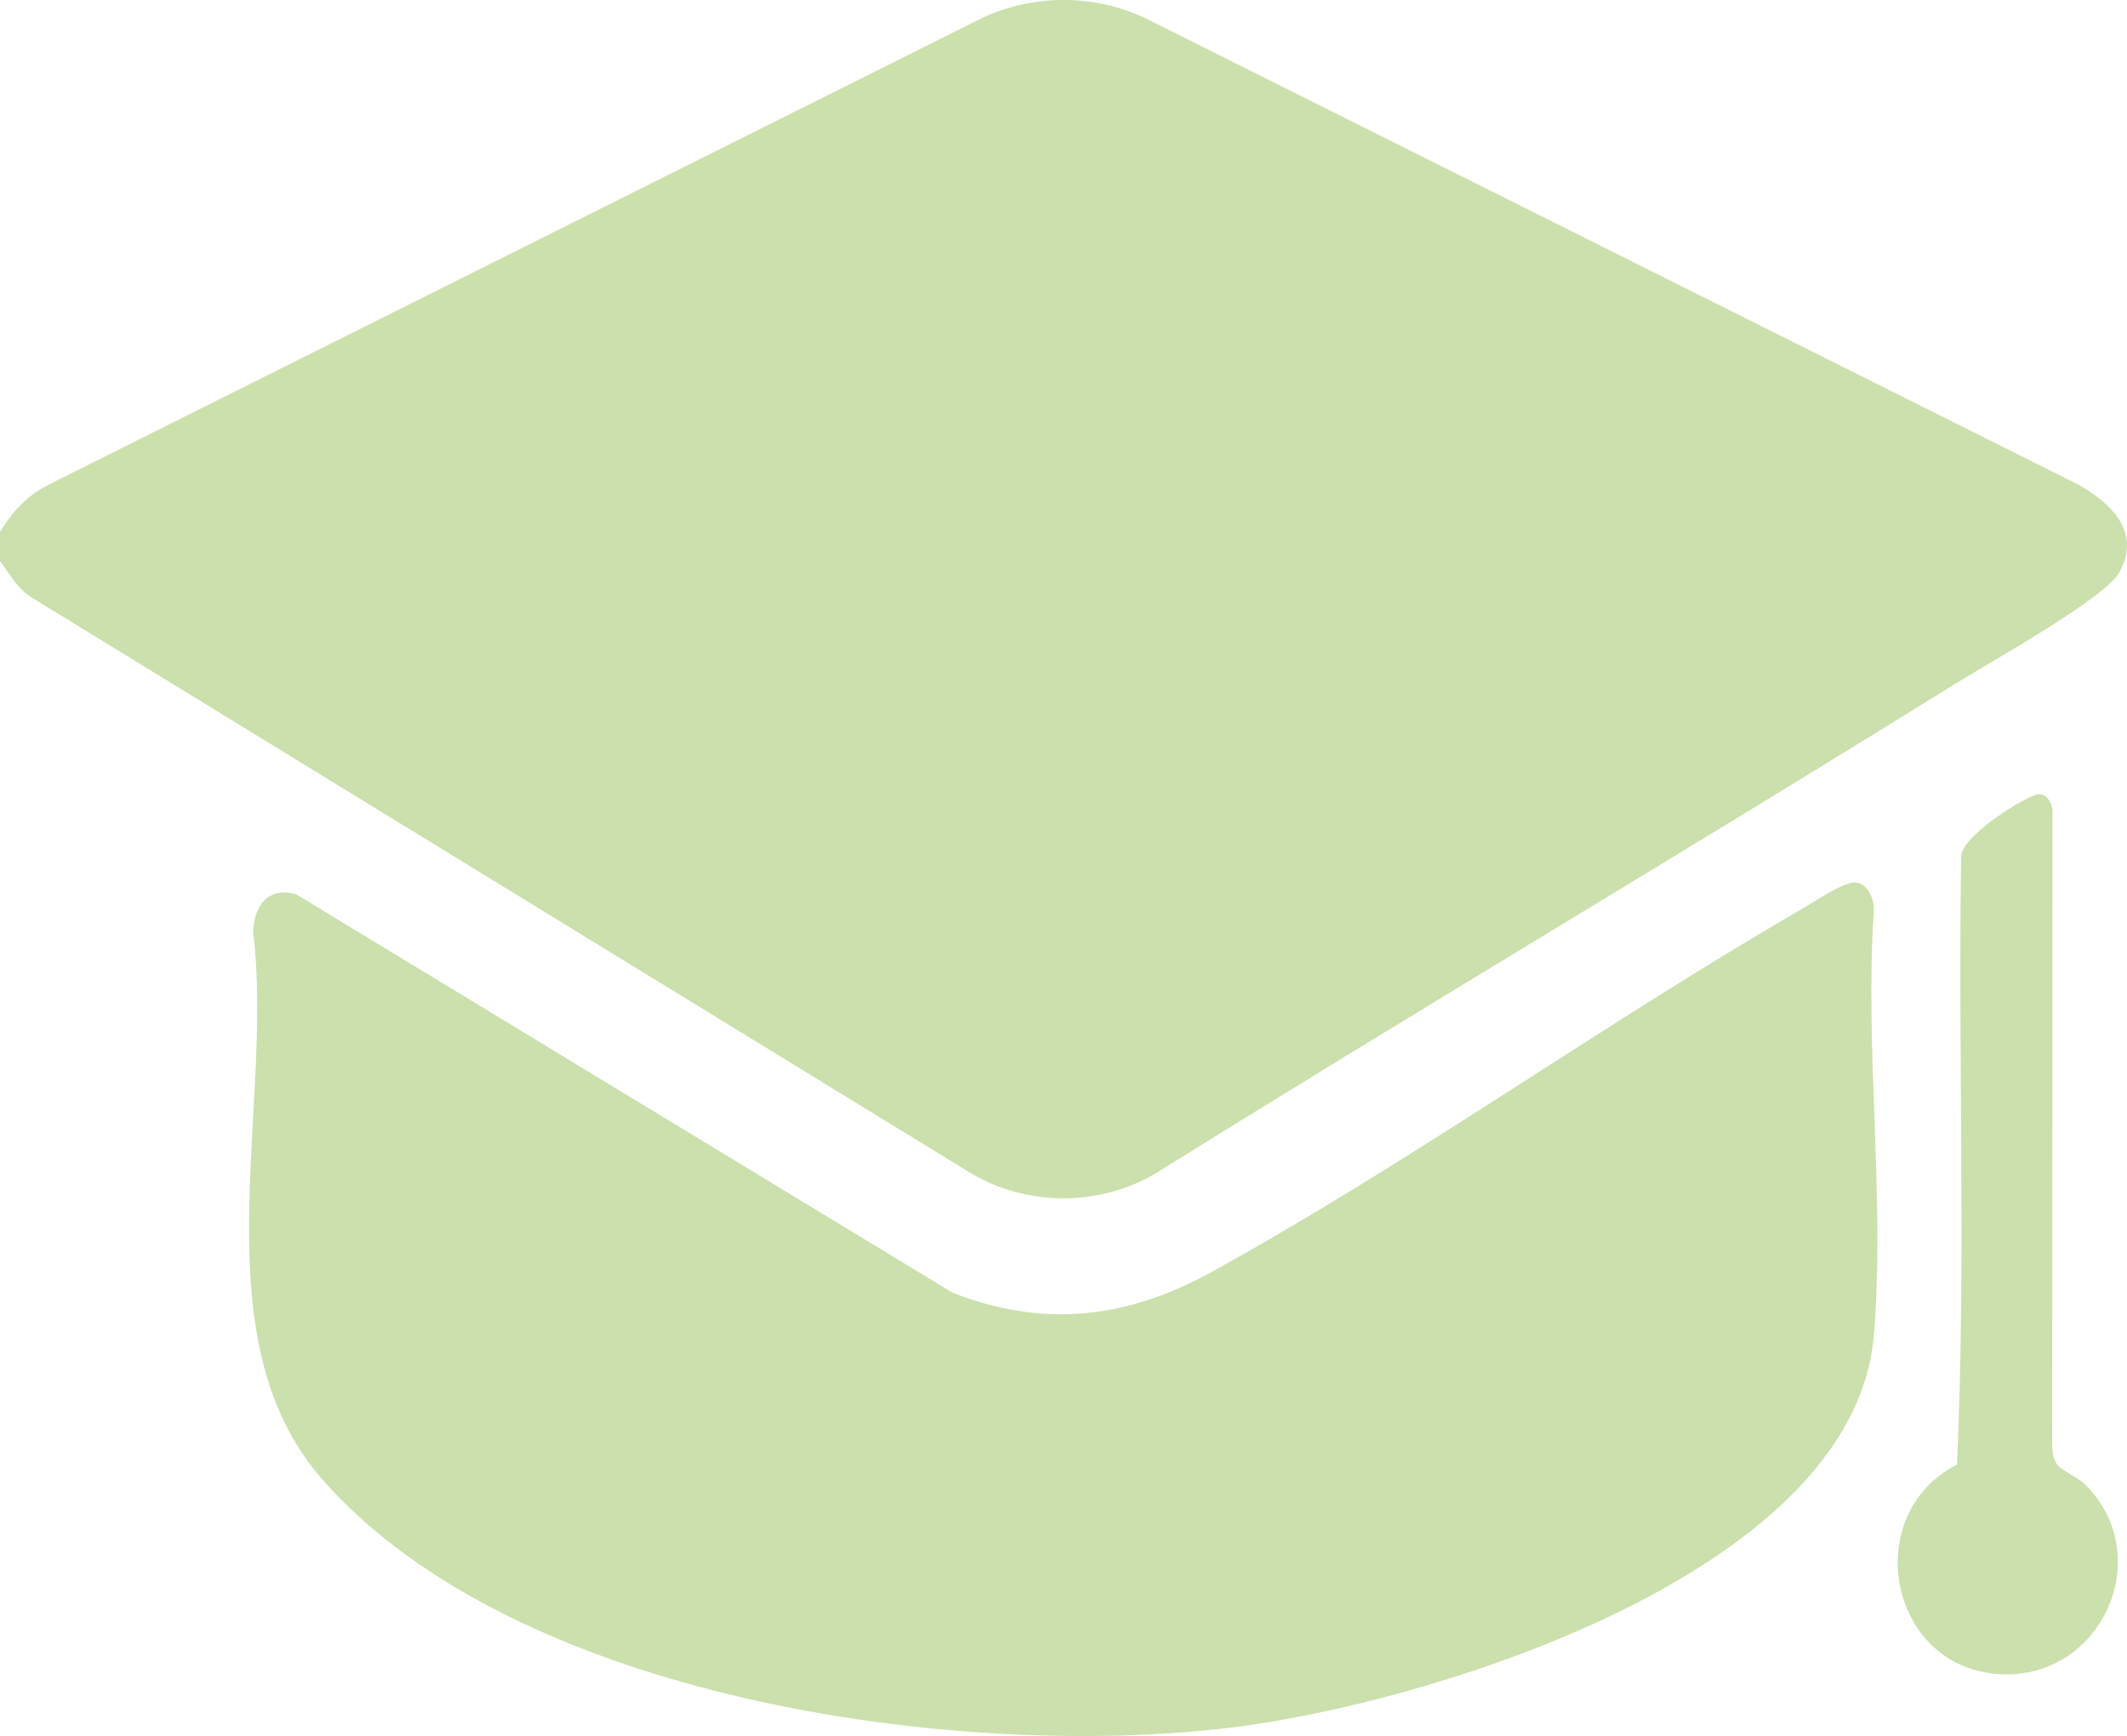 <?xml version="1.0" encoding="UTF-8"?>
<svg id="Capa_2" data-name="Capa 2" xmlns="http://www.w3.org/2000/svg" viewBox="0 0 319.93 261.18">
  <defs>
    <style>
      .cls-1 {
        fill: #cbe0ac;
      }
    </style>
  </defs>
  <g id="Capa_1-2" data-name="Capa 1">
    <path class="cls-1" d="M0,84.4v-4.37c1.9-3.12,4.16-5.56,7.49-7.2L147.87,2.63c7.74-3.52,16.48-3.51,24.19,0l140.38,70.2c5.09,2.82,9.67,7.15,6.36,13.26-2.11,3.89-19.63,13.63-24.55,16.69-39.86,24.81-80.29,48.73-120.13,73.58-8.71,5.33-20.09,5.22-28.72-.23L4.8,89.92c-2.19-1.35-3.34-3.53-4.8-5.51Z"/>
    <path class="cls-1" d="M279.01,132.77c1.97.08,3,2.66,2.83,4.41-1.38,20.63,1.74,43.42,0,63.79-3.07,35.89-67.21,55.38-96.64,58.95-41.34,5.02-107.82-4.28-136.78-37.41-18.62-21.3-7.14-55.93-10.33-82.2.08-3.96,2.16-6.95,6.44-5.77l98.76,59.96c13.81,5.39,26.28,3.86,38.96-3.13,30.06-16.57,59.12-37.47,88.99-54.73,1.75-1.01,6-3.93,7.76-3.86Z"/>
    <path class="cls-1" d="M309.5,220.44c.66.83,3.19,1.94,4.21,2.97,10.92,11.02,2.07,29.79-13.45,28.44-16.37-1.42-20.38-24.1-5.9-31.5,1.37-30.15.15-60.87.62-91.23-.43-3.1,9.83-9.46,11.64-9.62,1.3-.12,2.16,1.53,2.1,2.68l-.05,95.04c.04,1.14.09,2.29.84,3.23Z"/>
  </g>
</svg>